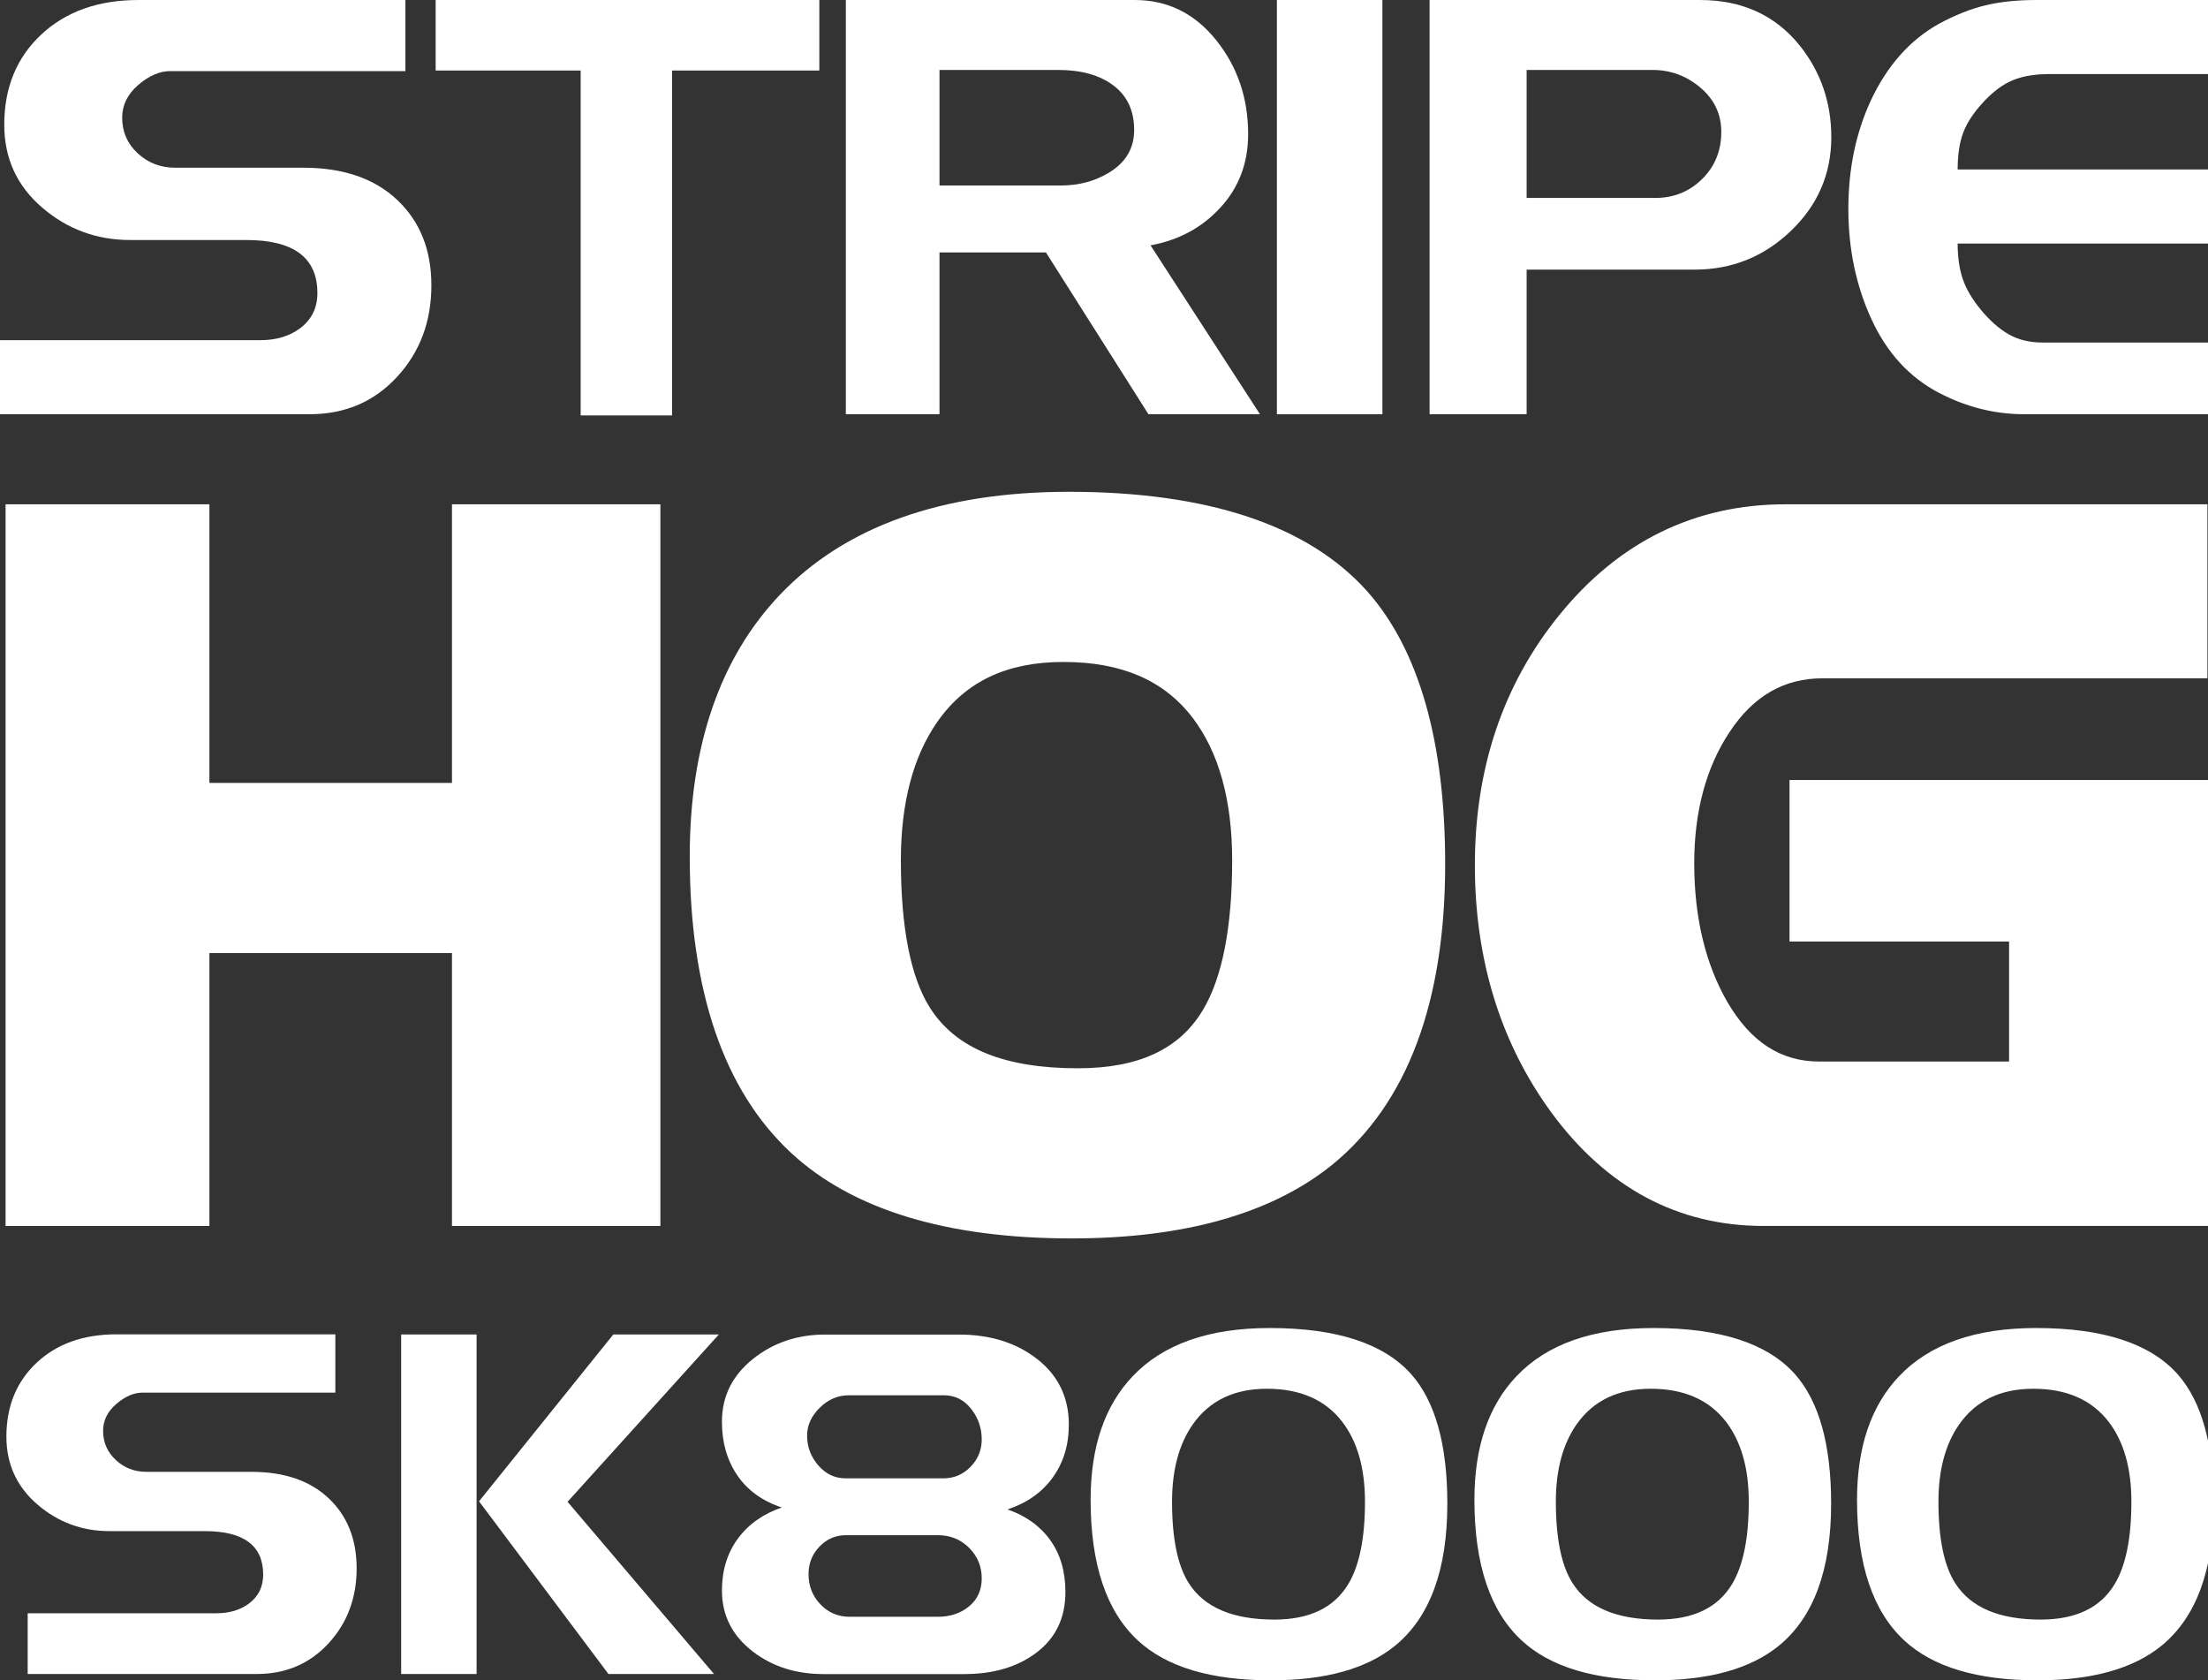 <?xml version="1.0" encoding="utf-8"?>
<!-- Generator: Adobe Illustrator 16.0.4, SVG Export Plug-In . SVG Version: 6.00 Build 0)  -->
<!DOCTYPE svg PUBLIC "-//W3C//DTD SVG 1.1//EN" "http://www.w3.org/Graphics/SVG/1.1/DTD/svg11.dtd">
<svg version="1.1" id="Layer_1" xmlns="http://www.w3.org/2000/svg" xmlns:xlink="http://www.w3.org/1999/xlink" x="0px" y="0px"
	 width="297px" height="226px" viewBox="0 0 297 226" enable-background="new 0 0 297 226" xml:space="preserve">
<rect x="0" y="0" width="297" height="226" fill="#333333" stroke="none"/>
<g>
	<path fill="#FFFFFF" d="M58.025,38.379c0,4.876-1.544,8.986-4.629,12.326c-3.089,3.341-7.009,5.008-11.765,5.008H0v-9.961h35.029
		c2.074,0,3.819-0.508,5.236-1.524c1.619-1.176,2.429-2.778,2.429-4.81c0-4.758-3.187-7.137-9.562-7.137H17.498
		c-4.505,0-8.45-1.458-11.839-4.373c-3.391-2.915-5.086-6.626-5.086-11.133c0-4.981,1.657-9.024,4.971-12.125
		C8.857,1.55,13.221,0,18.635,0h35.898v9.564H22.885c-1.415,0-2.845,0.622-4.29,1.862c-1.441,1.243-2.162,2.707-2.162,4.396
		c0,1.903,0.695,3.5,2.087,4.795c1.391,1.292,3.075,1.94,5.047,1.94h17.227c5.364,0,9.576,1.444,12.637,4.334
		C56.493,29.78,58.025,33.609,58.025,38.379"/>
	<polygon fill="#FFFFFF" points="110.209,9.485 90.4,9.485 90.4,55.874 78.107,55.874 78.107,9.485 58.601,9.485 58.601,0 
		110.209,0 	"/>
	<path fill="#FFFFFF" d="M169.48,55.713h-15.002l-13.785-21.758h-14.32v21.758h-12.598V0h38.857c4.403,0,8.044,1.79,10.93,5.368
		c2.883,3.577,4.326,7.804,4.326,12.682c0,3.871-1.241,7.157-3.72,9.86c-2.479,2.705-5.615,4.399-9.411,5.087L169.48,55.713z
		 M152.557,17.493c0-2.59-0.923-4.585-2.77-5.986c-1.849-1.401-4.339-2.101-7.477-2.101h-15.937v15.542h16.318
		c2.378,0,4.503-0.554,6.375-1.666C151.393,21.908,152.557,19.978,152.557,17.493"/>
	<rect x="171.757" fill="#FFFFFF" width="14.192" height="55.713"/>
	<path fill="#FFFFFF" d="M246.331,18.45c0,4.933-1.813,9.134-5.438,12.606c-3.622,3.474-7.943,5.209-12.961,5.209h-22.583v19.447
		h-13.053V0h36.353c5.666,0,10.144,2.041,13.434,6.123C244.914,9.676,246.331,13.786,246.331,18.45 M231.532,17.736
		c0-2.38-0.937-4.364-2.809-5.95c-1.873-1.587-4.023-2.379-6.451-2.379h-16.924v17.215h17.304c2.479,0,4.579-0.845,6.299-2.539
		C230.671,22.391,231.532,20.275,231.532,17.736"/>
	<path fill="#FFFFFF" d="M298,55.713h-25.707c-3.969,0-7.789-0.954-11.458-2.865c-3.969-2.067-6.997-5.357-9.083-9.868
		c-2.084-4.511-3.127-9.471-3.127-14.884c0-5.357,1.005-10.214,3.015-14.565c2.211-4.721,5.278-8.168,9.196-10.346
		c2.161-1.167,4.234-1.99,6.22-2.467C269.042,0.239,271.315,0,273.878,0h23.82v9.963h-22.01c-1.961,0-3.607,0.273-4.938,0.822
		c-1.332,0.547-2.651,1.526-3.958,2.934c-1.308,1.409-2.21,2.778-2.713,4.107c-0.503,1.331-0.754,2.988-0.754,4.969H298v9.963
		h-34.676c0,1.807,0.226,3.388,0.681,4.743c0.455,1.354,1.275,2.75,2.461,4.185c1.186,1.434,2.423,2.523,3.709,3.266
		c1.286,0.747,2.814,1.117,4.582,1.117H298V55.713z"/>
	<polygon fill="#FFFFFF" points="60.795,164.888 60.795,128.188 28.167,128.188 28.167,164.888 0.75,164.888 0.75,67.827 
		28.167,67.827 28.167,105.301 60.795,105.301 60.795,67.827 88.828,67.827 88.828,164.888 	"/>
	<polygon fill="#FFFFFF" points="85.454,161.521 64.168,161.521 64.168,124.821 24.793,124.821 24.793,161.521 4.124,161.521 
		4.124,71.194 24.793,71.194 24.793,108.668 64.168,108.668 64.168,71.194 85.454,71.194 	"/>
	<path fill="#FFFFFF" d="M144.137,166.566c-16.803,0-29.497-3.872-37.731-11.51c-9.043-8.39-13.629-21.801-13.629-39.865
		c0-14.887,4.079-26.725,12.124-35.187c8.744-9.196,21.82-13.858,38.867-13.858c18.72,0,32.235,4.516,40.171,13.422
		c6.937,7.857,10.452,20.187,10.452,36.659c0,18.573-5.094,32.162-15.14,40.388C171.112,163.222,159.301,166.566,144.137,166.566
		 M143.03,89.033c-7.595,0-13.134,2.623-16.927,8.021c-3.268,4.66-4.926,10.938-4.926,18.654c0,9.063,1.314,15.735,3.907,19.827
		c3.473,5.48,9.985,8.146,19.912,8.146c8.152,0,13.644-2.557,16.794-7.814c2.622-4.371,3.95-11.153,3.95-20.158
		c0-8.097-1.795-14.555-5.339-19.196C156.537,91.483,150.851,89.033,143.03,89.033"/>
	<path fill="#FFFFFF" d="M191.017,116.228c0,17.6-4.637,30.194-13.905,37.785c-7.549,6.126-18.54,9.187-32.976,9.187
		c-15.996,0-27.808-3.533-35.436-10.611c-8.368-7.762-12.552-20.228-12.552-37.396c0-14.062,3.733-25.017,11.196-32.868
		c8.123-8.539,20.262-12.81,36.422-12.81c17.798,0,30.35,4.099,37.651,12.293C187.819,89.056,191.017,100.526,191.017,116.228
		 M169.114,115.709c0-8.893-2.01-15.973-6.029-21.237c-4.513-5.87-11.196-8.805-20.056-8.805c-8.696,0-15.258,3.15-19.688,9.452
		c-3.69,5.267-5.537,12.13-5.537,20.59c0,9.756,1.477,16.967,4.43,21.627c4.101,6.475,11.689,9.713,22.762,9.713
		c9.354,0,15.914-3.153,19.689-9.454C167.637,132.674,169.114,125.378,169.114,115.709"/>
	<path fill="#FFFFFF" d="M237.196,164.888c-11.506,0-21.115-5.151-28.561-15.313c-6.802-9.33-10.249-20.505-10.249-33.218
		c0-13.037,3.814-24.343,11.336-33.604c8.015-9.902,18.254-14.925,30.426-14.925h56.773v23.402h-51.728
		c-5.234,0-9.345,2.372-12.562,7.252c-3.144,4.748-4.737,10.676-4.737,17.619c0,7.274,1.503,13.562,4.469,18.69
		c3.142,5.367,7.18,7.983,12.338,7.983h25.542v-16.138h-29.532v-21.724h57.195v59.975H237.196z"/>
	<path fill="#FFFFFF" d="M294.535,161.521h-57.339c-10.418,0-19.031-4.645-25.838-13.936c-6.399-8.775-9.599-19.184-9.599-31.229
		c0-12.3,3.527-22.796,10.582-31.485c7.384-9.118,16.652-13.677,27.809-13.677h53.401v16.667h-48.357
		c-6.397,0-11.525,2.926-15.379,8.771c-3.528,5.329-5.291,11.818-5.291,19.469c0,7.909,1.64,14.698,4.92,20.373
		c3.774,6.447,8.861,9.668,15.259,9.668h28.916v-22.871h-29.532v-14.989h50.449V161.521z"/>
	<path fill="#FFFFFF" d="M47.972,210.936c0,4-1.265,7.368-3.797,10.108c-2.53,2.739-5.747,4.106-9.646,4.106H3.724v-8.168h25.393
		c1.698,0,3.13-0.418,4.293-1.249c1.327-0.967,1.99-2.28,1.99-3.946c0-3.901-2.613-5.852-7.84-5.852H14.738
		c-3.691,0-6.928-1.194-9.708-3.586c-2.778-2.391-4.169-5.433-4.169-9.128c0-4.085,1.359-7.399,4.077-9.943
		c2.717-2.542,6.295-3.813,10.734-3.813h29.436v7.844H19.158c-1.162,0-2.334,0.509-3.517,1.526s-1.773,2.221-1.773,3.605
		c0,1.559,0.569,2.868,1.712,3.931c1.139,1.062,2.52,1.591,4.138,1.591h14.128c4.397,0,7.85,1.185,10.36,3.553
		C46.716,203.886,47.972,207.024,47.972,210.936"/>
	<path fill="#FFFFFF" d="M246.307,202.242c0,8.902-2.347,15.273-7.035,19.112c-3.817,3.099-9.376,4.646-16.677,4.646
		c-8.091,0-14.064-1.787-17.922-5.367c-4.232-3.925-6.348-10.231-6.348-18.915c0-7.109,1.887-12.652,5.664-16.623
		c4.107-4.32,10.246-6.478,18.419-6.478c9.003,0,15.352,2.07,19.044,6.215C244.689,188.5,246.307,194.303,246.307,202.242
		 M235.229,201.979c0-4.496-1.019-8.078-3.05-10.74c-2.284-2.969-5.664-4.454-10.144-4.454c-4.399,0-7.717,1.594-9.959,4.78
		c-1.865,2.665-2.798,6.136-2.798,10.414c0,4.935,0.746,8.582,2.24,10.938c2.074,3.275,5.911,4.913,11.512,4.913
		c4.73,0,8.048-1.594,9.959-4.782C234.481,210.561,235.229,206.871,235.229,201.979"/>
	<path fill="#FFFFFF" d="M297.772,202.242c0,8.902-2.344,15.273-7.032,19.112c-3.816,3.099-9.377,4.646-16.679,4.646
		c-8.089,0-14.063-1.787-17.922-5.367c-4.233-3.925-6.348-10.231-6.348-18.915c0-7.109,1.887-12.652,5.663-16.623
		c4.108-4.32,10.249-6.478,18.421-6.478c9.001,0,15.351,2.07,19.043,6.215C296.155,188.5,297.772,194.303,297.772,202.242
		 M286.695,201.979c0-4.496-1.016-8.078-3.05-10.74c-2.283-2.969-5.664-4.454-10.144-4.454c-4.398,0-7.717,1.594-9.958,4.78
		c-1.867,2.665-2.8,6.136-2.8,10.414c0,4.935,0.745,8.582,2.24,10.938c2.075,3.275,5.912,4.913,11.513,4.913
		c4.729,0,8.048-1.594,9.958-4.782C285.948,210.561,286.695,206.871,286.695,201.979"/>
	<path fill="#FFFFFF" d="M143.769,191.613c0,2.736-0.72,5.104-2.159,7.103c-1.44,1.998-3.468,3.431-6.087,4.3
		c2.487,0.871,4.408,2.254,5.759,4.146c1.353,1.896,2.029,4.216,2.029,6.959c0,3.442-1.276,6.142-3.829,8.102
		c-2.553,1.96-5.814,2.939-9.784,2.939h-18.913c-3.708,0-6.87-1.001-9.488-3.005c-2.792-2.134-4.188-4.878-4.188-8.232
		c0-2.7,0.708-5.02,2.126-6.959c1.418-1.936,3.391-3.341,5.923-4.212c-2.618-0.868-4.614-2.312-5.988-4.334
		c-1.375-2.018-2.062-4.418-2.062-7.197c0-3.387,1.374-6.188,4.123-8.405c2.749-2.215,5.998-3.322,9.751-3.322h17.995
		c4.231,0,7.756,1.107,10.57,3.322C142.361,185.034,143.769,187.964,143.769,191.613 M132.054,193.604
		c0-1.551-0.481-2.928-1.44-4.133c-0.96-1.206-2.181-1.809-3.665-1.809h-12.76c-1.484,0-2.792,0.56-3.927,1.678
		c-1.135,1.121-1.701,2.369-1.701,3.747c0,1.506,0.501,2.841,1.505,4.003s2.225,1.744,3.665,1.744h13.154
		c1.439,0,2.661-0.517,3.664-1.55C131.552,196.25,132.054,195.023,132.054,193.604 M132.054,212.292
		c0-1.611-0.566-2.983-1.701-4.115c-1.134-1.133-2.532-1.698-4.188-1.698h-12.37c-1.396,0-2.584,0.511-3.565,1.534
		c-0.982,1.024-1.473,2.253-1.473,3.691c0,1.61,0.534,2.972,1.603,4.083c1.068,1.111,2.366,1.666,3.893,1.666h11.912
		c1.656,0,3.054-0.467,4.188-1.405C131.488,215.111,132.054,213.86,132.054,212.292"/>
	<path fill="#FFFFFF" d="M194.682,202.242c0,8.902-2.346,15.273-7.034,19.112c-3.818,3.099-9.377,4.646-16.678,4.646
		c-8.091,0-14.064-1.787-17.922-5.367c-4.232-3.925-6.348-10.231-6.348-18.915c0-7.109,1.887-12.652,5.664-16.623
		c4.107-4.32,10.247-6.478,18.42-6.478c9.002,0,15.351,2.07,19.043,6.215C193.065,188.5,194.682,194.303,194.682,202.242
		 M183.605,201.979c0-4.496-1.019-8.078-3.05-10.74c-2.284-2.969-5.665-4.454-10.144-4.454c-4.399,0-7.717,1.594-9.959,4.78
		c-1.866,2.665-2.799,6.136-2.799,10.414c0,4.935,0.747,8.582,2.24,10.938c2.075,3.275,5.912,4.913,11.513,4.913
		c4.73,0,8.048-1.594,9.959-4.782C182.858,210.561,183.605,206.871,183.605,201.979"/>
</g>
<path fill="#FFFFFF" d="M64.107,225.15H53.962v-45.668h10.145V225.15z M96.696,179.482l-20.352,22.507l19.698,23.161H81.841
	l-17.407-23.226l18.062-22.442H96.696z"/>
</svg>
